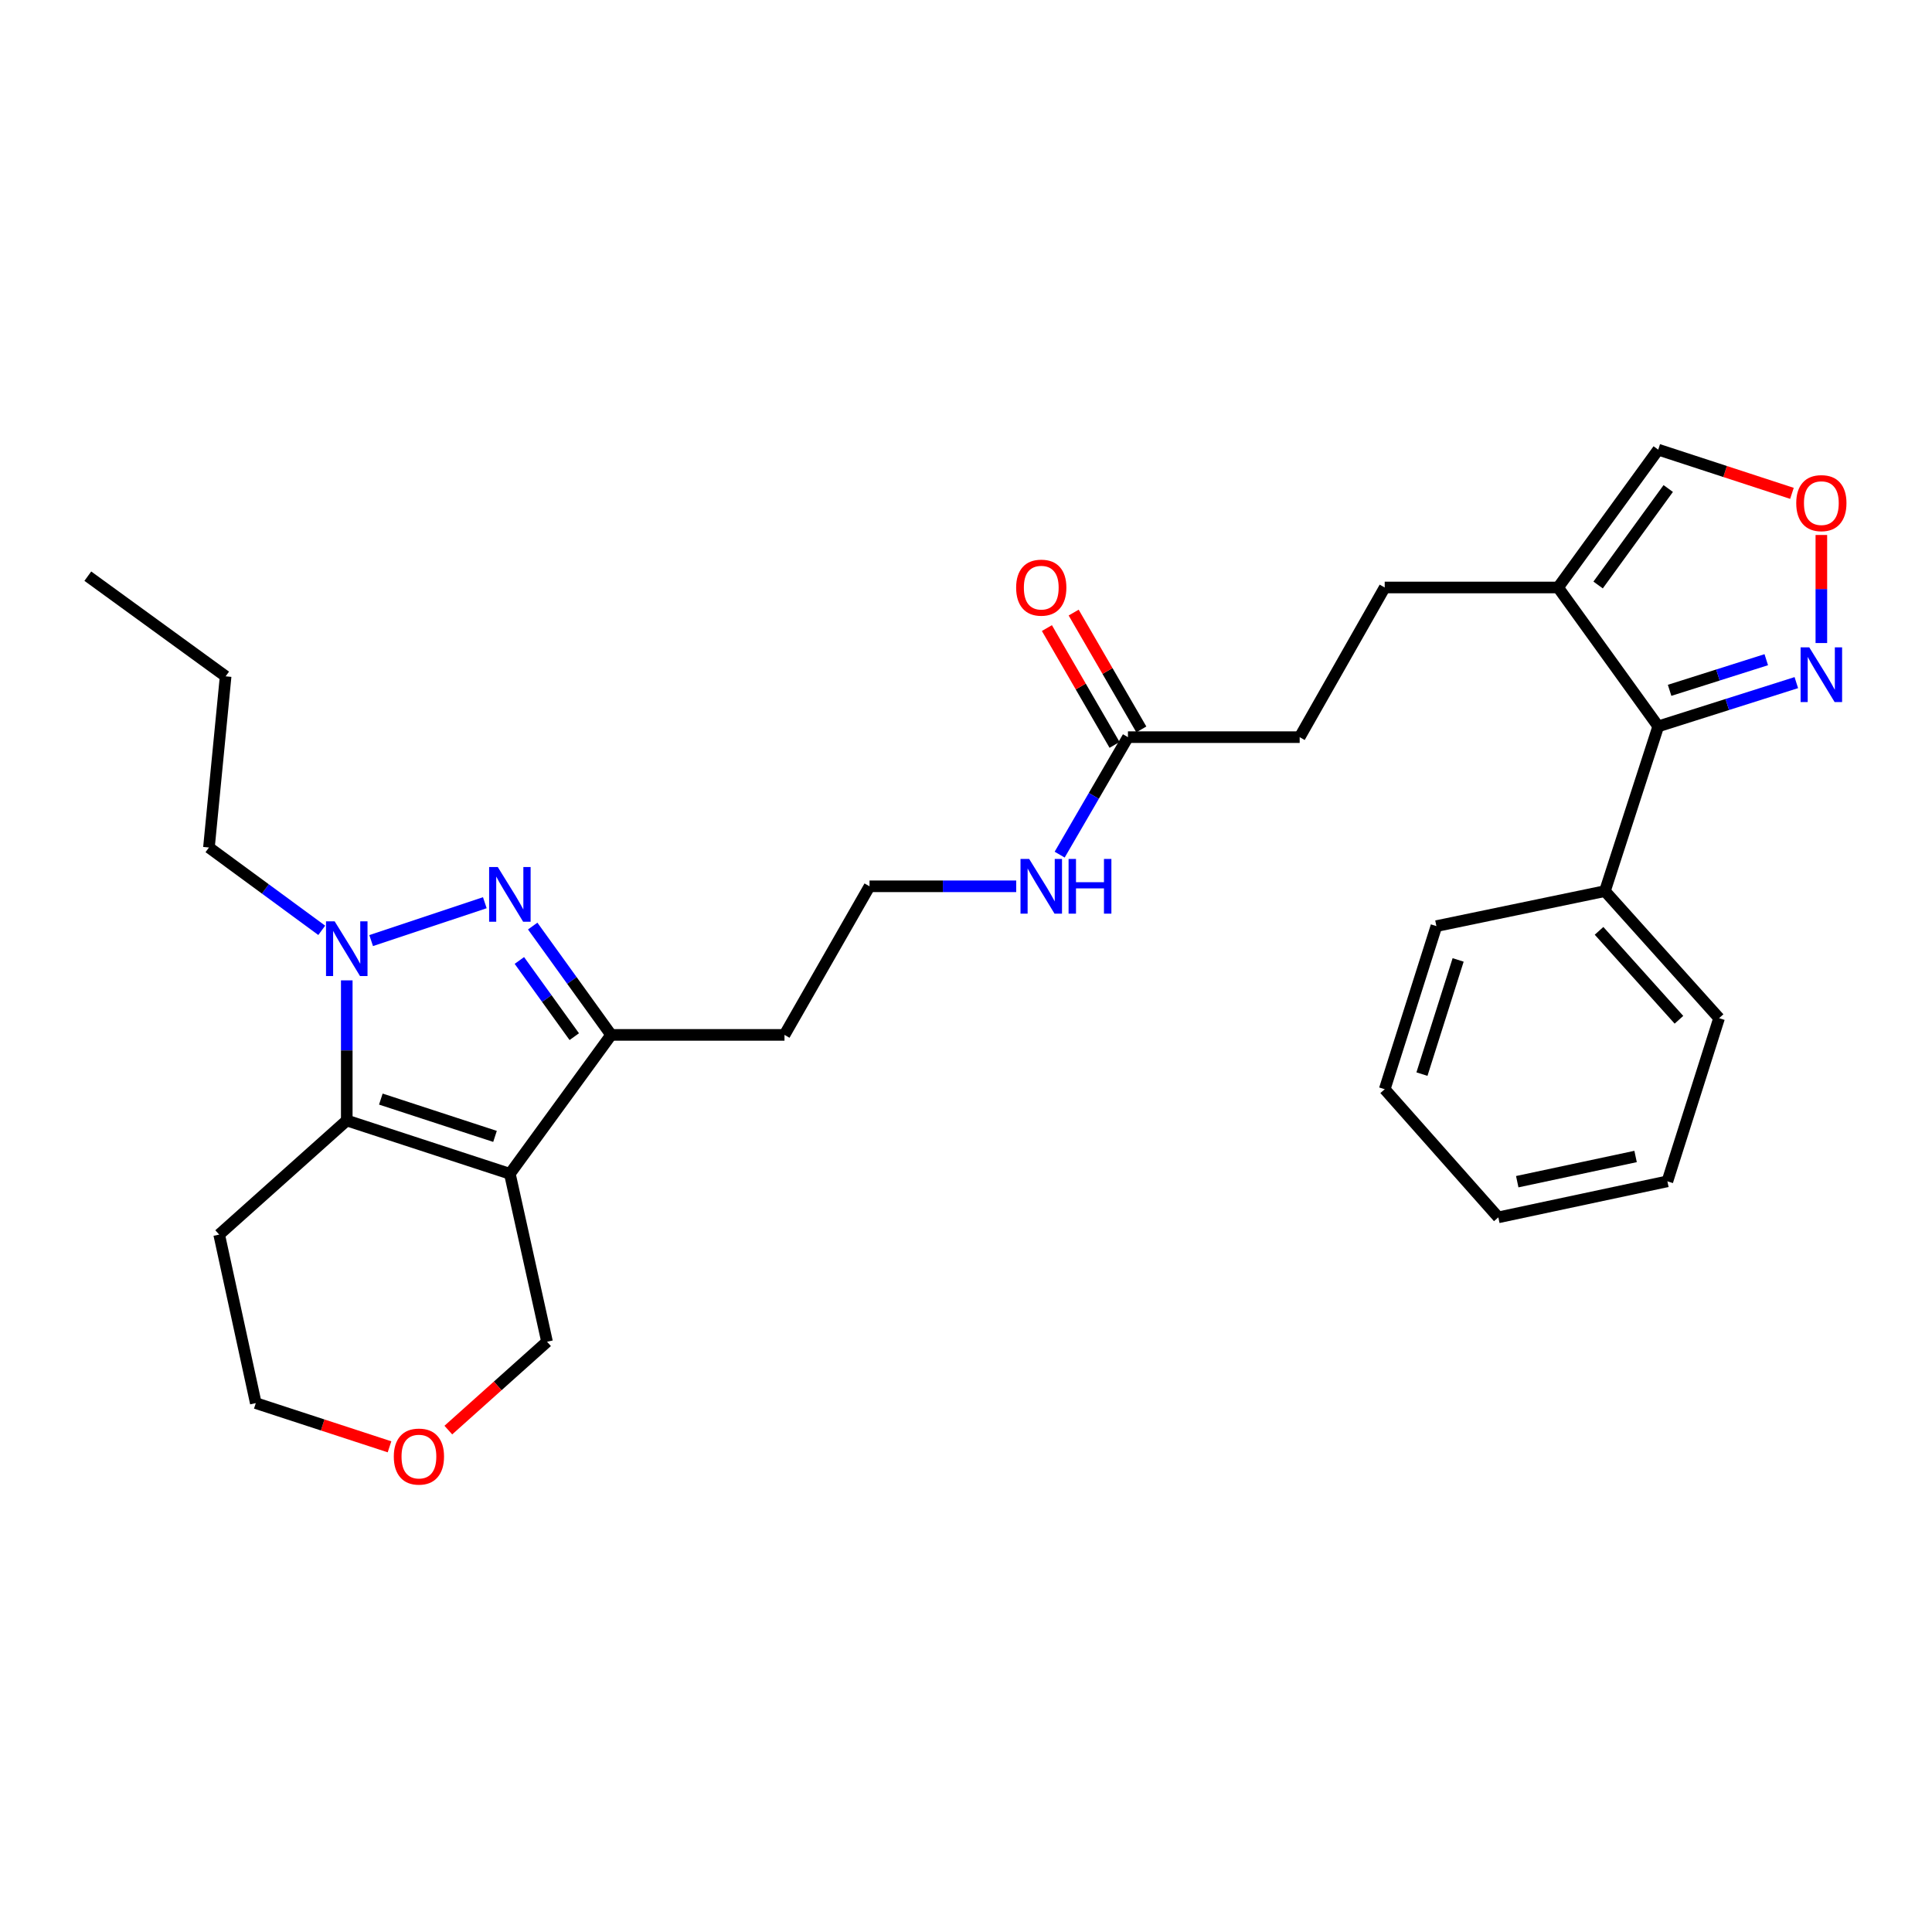 <?xml version='1.0' encoding='iso-8859-1'?>
<svg version='1.1' baseProfile='full'
              xmlns='http://www.w3.org/2000/svg'
                      xmlns:rdkit='http://www.rdkit.org/xml'
                      xmlns:xlink='http://www.w3.org/1999/xlink'
                  xml:space='preserve'
width='1000px' height='1000px' viewBox='0 0 1000 1000'>
<!-- END OF HEADER -->
<rect style='opacity:1.0;fill:#FFFFFF;stroke:none' width='1000' height='1000' x='0' y='0'> </rect>
<path class='bond-2' d='M 263.908,607.553 L 179.486,579.964' style='fill:none;fill-rule:evenodd;stroke:#000000;stroke-width:6px;stroke-linecap:butt;stroke-linejoin:miter;stroke-opacity:1' />
<path class='bond-2' d='M 256.217,588.197 L 197.123,568.885' style='fill:none;fill-rule:evenodd;stroke:#000000;stroke-width:6px;stroke-linecap:butt;stroke-linejoin:miter;stroke-opacity:1' />
<path class='bond-3' d='M 263.908,607.553 L 316.32,535.663' style='fill:none;fill-rule:evenodd;stroke:#000000;stroke-width:6px;stroke-linecap:butt;stroke-linejoin:miter;stroke-opacity:1' />
<path class='bond-13' d='M 263.908,607.553 L 283.145,694.482' style='fill:none;fill-rule:evenodd;stroke:#000000;stroke-width:6px;stroke-linecap:butt;stroke-linejoin:miter;stroke-opacity:1' />
<path class='bond-0' d='M 275.726,479.329 L 296.023,507.496' style='fill:none;fill-rule:evenodd;stroke:#0000FF;stroke-width:6px;stroke-linecap:butt;stroke-linejoin:miter;stroke-opacity:1' />
<path class='bond-0' d='M 296.023,507.496 L 316.32,535.663' style='fill:none;fill-rule:evenodd;stroke:#000000;stroke-width:6px;stroke-linecap:butt;stroke-linejoin:miter;stroke-opacity:1' />
<path class='bond-0' d='M 268.827,497.139 L 283.035,516.855' style='fill:none;fill-rule:evenodd;stroke:#0000FF;stroke-width:6px;stroke-linecap:butt;stroke-linejoin:miter;stroke-opacity:1' />
<path class='bond-0' d='M 283.035,516.855 L 297.242,536.572' style='fill:none;fill-rule:evenodd;stroke:#000000;stroke-width:6px;stroke-linecap:butt;stroke-linejoin:miter;stroke-opacity:1' />
<path class='bond-29' d='M 250.943,467.247 L 192.109,486.846' style='fill:none;fill-rule:evenodd;stroke:#0000FF;stroke-width:6px;stroke-linecap:butt;stroke-linejoin:miter;stroke-opacity:1' />
<path class='bond-1' d='M 179.486,507.434 L 179.486,543.699' style='fill:none;fill-rule:evenodd;stroke:#0000FF;stroke-width:6px;stroke-linecap:butt;stroke-linejoin:miter;stroke-opacity:1' />
<path class='bond-1' d='M 179.486,543.699 L 179.486,579.964' style='fill:none;fill-rule:evenodd;stroke:#000000;stroke-width:6px;stroke-linecap:butt;stroke-linejoin:miter;stroke-opacity:1' />
<path class='bond-19' d='M 166.534,481.541 L 137.341,460.108' style='fill:none;fill-rule:evenodd;stroke:#0000FF;stroke-width:6px;stroke-linecap:butt;stroke-linejoin:miter;stroke-opacity:1' />
<path class='bond-19' d='M 137.341,460.108 L 108.148,438.674' style='fill:none;fill-rule:evenodd;stroke:#000000;stroke-width:6px;stroke-linecap:butt;stroke-linejoin:miter;stroke-opacity:1' />
<path class='bond-14' d='M 179.486,579.964 L 113.449,639.019' style='fill:none;fill-rule:evenodd;stroke:#000000;stroke-width:6px;stroke-linecap:butt;stroke-linejoin:miter;stroke-opacity:1' />
<path class='bond-16' d='M 316.32,535.663 L 406.051,535.663' style='fill:none;fill-rule:evenodd;stroke:#000000;stroke-width:6px;stroke-linecap:butt;stroke-linejoin:miter;stroke-opacity:1' />
<path class='bond-4' d='M 858.299,375.972 L 806.456,304.082' style='fill:none;fill-rule:evenodd;stroke:#000000;stroke-width:6px;stroke-linecap:butt;stroke-linejoin:miter;stroke-opacity:1' />
<path class='bond-6' d='M 858.299,375.972 L 894.037,364.648' style='fill:none;fill-rule:evenodd;stroke:#000000;stroke-width:6px;stroke-linecap:butt;stroke-linejoin:miter;stroke-opacity:1' />
<path class='bond-6' d='M 894.037,364.648 L 929.775,353.324' style='fill:none;fill-rule:evenodd;stroke:#0000FF;stroke-width:6px;stroke-linecap:butt;stroke-linejoin:miter;stroke-opacity:1' />
<path class='bond-6' d='M 864.185,357.313 L 889.201,349.387' style='fill:none;fill-rule:evenodd;stroke:#000000;stroke-width:6px;stroke-linecap:butt;stroke-linejoin:miter;stroke-opacity:1' />
<path class='bond-6' d='M 889.201,349.387 L 914.218,341.46' style='fill:none;fill-rule:evenodd;stroke:#0000FF;stroke-width:6px;stroke-linecap:butt;stroke-linejoin:miter;stroke-opacity:1' />
<path class='bond-11' d='M 858.299,375.972 L 830.71,461.238' style='fill:none;fill-rule:evenodd;stroke:#000000;stroke-width:6px;stroke-linecap:butt;stroke-linejoin:miter;stroke-opacity:1' />
<path class='bond-5' d='M 806.456,304.082 L 716.725,304.082' style='fill:none;fill-rule:evenodd;stroke:#000000;stroke-width:6px;stroke-linecap:butt;stroke-linejoin:miter;stroke-opacity:1' />
<path class='bond-8' d='M 806.456,304.082 L 858.299,232.744' style='fill:none;fill-rule:evenodd;stroke:#000000;stroke-width:6px;stroke-linecap:butt;stroke-linejoin:miter;stroke-opacity:1' />
<path class='bond-8' d='M 827.183,302.793 L 863.473,252.856' style='fill:none;fill-rule:evenodd;stroke:#000000;stroke-width:6px;stroke-linecap:butt;stroke-linejoin:miter;stroke-opacity:1' />
<path class='bond-31' d='M 942.729,332.837 L 942.729,304.871' style='fill:none;fill-rule:evenodd;stroke:#0000FF;stroke-width:6px;stroke-linecap:butt;stroke-linejoin:miter;stroke-opacity:1' />
<path class='bond-31' d='M 942.729,304.871 L 942.729,276.905' style='fill:none;fill-rule:evenodd;stroke:#FF0000;stroke-width:6px;stroke-linecap:butt;stroke-linejoin:miter;stroke-opacity:1' />
<path class='bond-7' d='M 927.509,255.359 L 892.904,244.052' style='fill:none;fill-rule:evenodd;stroke:#FF0000;stroke-width:6px;stroke-linecap:butt;stroke-linejoin:miter;stroke-opacity:1' />
<path class='bond-7' d='M 892.904,244.052 L 858.299,232.744' style='fill:none;fill-rule:evenodd;stroke:#000000;stroke-width:6px;stroke-linecap:butt;stroke-linejoin:miter;stroke-opacity:1' />
<path class='bond-9' d='M 583.823,381.548 L 566.152,411.952' style='fill:none;fill-rule:evenodd;stroke:#000000;stroke-width:6px;stroke-linecap:butt;stroke-linejoin:miter;stroke-opacity:1' />
<path class='bond-9' d='M 566.152,411.952 L 548.481,442.356' style='fill:none;fill-rule:evenodd;stroke:#0000FF;stroke-width:6px;stroke-linecap:butt;stroke-linejoin:miter;stroke-opacity:1' />
<path class='bond-12' d='M 590.749,377.537 L 573.237,347.302' style='fill:none;fill-rule:evenodd;stroke:#000000;stroke-width:6px;stroke-linecap:butt;stroke-linejoin:miter;stroke-opacity:1' />
<path class='bond-12' d='M 573.237,347.302 L 555.725,317.068' style='fill:none;fill-rule:evenodd;stroke:#FF0000;stroke-width:6px;stroke-linecap:butt;stroke-linejoin:miter;stroke-opacity:1' />
<path class='bond-12' d='M 576.896,385.56 L 559.384,355.326' style='fill:none;fill-rule:evenodd;stroke:#000000;stroke-width:6px;stroke-linecap:butt;stroke-linejoin:miter;stroke-opacity:1' />
<path class='bond-12' d='M 559.384,355.326 L 541.872,325.092' style='fill:none;fill-rule:evenodd;stroke:#FF0000;stroke-width:6px;stroke-linecap:butt;stroke-linejoin:miter;stroke-opacity:1' />
<path class='bond-18' d='M 583.823,381.548 L 672.709,381.548' style='fill:none;fill-rule:evenodd;stroke:#000000;stroke-width:6px;stroke-linecap:butt;stroke-linejoin:miter;stroke-opacity:1' />
<path class='bond-10' d='M 716.725,304.082 L 672.709,381.548' style='fill:none;fill-rule:evenodd;stroke:#000000;stroke-width:6px;stroke-linecap:butt;stroke-linejoin:miter;stroke-opacity:1' />
<path class='bond-22' d='M 830.71,461.238 L 889.792,527' style='fill:none;fill-rule:evenodd;stroke:#000000;stroke-width:6px;stroke-linecap:butt;stroke-linejoin:miter;stroke-opacity:1' />
<path class='bond-22' d='M 827.664,481.802 L 869.021,527.835' style='fill:none;fill-rule:evenodd;stroke:#000000;stroke-width:6px;stroke-linecap:butt;stroke-linejoin:miter;stroke-opacity:1' />
<path class='bond-23' d='M 830.71,461.238 L 743.478,479.355' style='fill:none;fill-rule:evenodd;stroke:#000000;stroke-width:6px;stroke-linecap:butt;stroke-linejoin:miter;stroke-opacity:1' />
<path class='bond-15' d='M 283.145,694.482 L 257.601,717.347' style='fill:none;fill-rule:evenodd;stroke:#000000;stroke-width:6px;stroke-linecap:butt;stroke-linejoin:miter;stroke-opacity:1' />
<path class='bond-15' d='M 257.601,717.347 L 232.057,740.212' style='fill:none;fill-rule:evenodd;stroke:#FF0000;stroke-width:6px;stroke-linecap:butt;stroke-linejoin:miter;stroke-opacity:1' />
<path class='bond-30' d='M 113.449,639.019 L 132.402,726.251' style='fill:none;fill-rule:evenodd;stroke:#000000;stroke-width:6px;stroke-linecap:butt;stroke-linejoin:miter;stroke-opacity:1' />
<path class='bond-21' d='M 201.611,748.867 L 167.007,737.559' style='fill:none;fill-rule:evenodd;stroke:#FF0000;stroke-width:6px;stroke-linecap:butt;stroke-linejoin:miter;stroke-opacity:1' />
<path class='bond-21' d='M 167.007,737.559 L 132.402,726.251' style='fill:none;fill-rule:evenodd;stroke:#000000;stroke-width:6px;stroke-linecap:butt;stroke-linejoin:miter;stroke-opacity:1' />
<path class='bond-20' d='M 406.051,535.663 L 450.067,458.748' style='fill:none;fill-rule:evenodd;stroke:#000000;stroke-width:6px;stroke-linecap:butt;stroke-linejoin:miter;stroke-opacity:1' />
<path class='bond-17' d='M 525.991,458.748 L 488.029,458.748' style='fill:none;fill-rule:evenodd;stroke:#0000FF;stroke-width:6px;stroke-linecap:butt;stroke-linejoin:miter;stroke-opacity:1' />
<path class='bond-17' d='M 488.029,458.748 L 450.067,458.748' style='fill:none;fill-rule:evenodd;stroke:#000000;stroke-width:6px;stroke-linecap:butt;stroke-linejoin:miter;stroke-opacity:1' />
<path class='bond-24' d='M 108.148,438.674 L 116.784,350.064' style='fill:none;fill-rule:evenodd;stroke:#000000;stroke-width:6px;stroke-linecap:butt;stroke-linejoin:miter;stroke-opacity:1' />
<path class='bond-27' d='M 889.792,527 L 863.039,611.457' style='fill:none;fill-rule:evenodd;stroke:#000000;stroke-width:6px;stroke-linecap:butt;stroke-linejoin:miter;stroke-opacity:1' />
<path class='bond-26' d='M 743.478,479.355 L 716.725,563.785' style='fill:none;fill-rule:evenodd;stroke:#000000;stroke-width:6px;stroke-linecap:butt;stroke-linejoin:miter;stroke-opacity:1' />
<path class='bond-26' d='M 754.726,496.856 L 735.999,555.957' style='fill:none;fill-rule:evenodd;stroke:#000000;stroke-width:6px;stroke-linecap:butt;stroke-linejoin:miter;stroke-opacity:1' />
<path class='bond-25' d='M 116.784,350.064 L 45.455,298.221' style='fill:none;fill-rule:evenodd;stroke:#000000;stroke-width:6px;stroke-linecap:butt;stroke-linejoin:miter;stroke-opacity:1' />
<path class='bond-28' d='M 716.725,563.785 L 775.532,630.099' style='fill:none;fill-rule:evenodd;stroke:#000000;stroke-width:6px;stroke-linecap:butt;stroke-linejoin:miter;stroke-opacity:1' />
<path class='bond-32' d='M 863.039,611.457 L 775.532,630.099' style='fill:none;fill-rule:evenodd;stroke:#000000;stroke-width:6px;stroke-linecap:butt;stroke-linejoin:miter;stroke-opacity:1' />
<path class='bond-32' d='M 846.578,598.596 L 785.323,611.645' style='fill:none;fill-rule:evenodd;stroke:#000000;stroke-width:6px;stroke-linecap:butt;stroke-linejoin:miter;stroke-opacity:1' />
<path  class='atom-1' d='M 257.648 448.768
L 266.928 463.768
Q 267.848 465.248, 269.328 467.928
Q 270.808 470.608, 270.888 470.768
L 270.888 448.768
L 274.648 448.768
L 274.648 477.088
L 270.768 477.088
L 260.808 460.688
Q 259.648 458.768, 258.408 456.568
Q 257.208 454.368, 256.848 453.688
L 256.848 477.088
L 253.168 477.088
L 253.168 448.768
L 257.648 448.768
' fill='#0000FF'/>
<path  class='atom-2' d='M 173.226 476.891
L 182.506 491.891
Q 183.426 493.371, 184.906 496.051
Q 186.386 498.731, 186.466 498.891
L 186.466 476.891
L 190.226 476.891
L 190.226 505.211
L 186.346 505.211
L 176.386 488.811
Q 175.226 486.891, 173.986 484.691
Q 172.786 482.491, 172.426 481.811
L 172.426 505.211
L 168.746 505.211
L 168.746 476.891
L 173.226 476.891
' fill='#0000FF'/>
<path  class='atom-7' d='M 936.469 335.059
L 945.749 350.059
Q 946.669 351.539, 948.149 354.219
Q 949.629 356.899, 949.709 357.059
L 949.709 335.059
L 953.469 335.059
L 953.469 363.379
L 949.589 363.379
L 939.629 346.979
Q 938.469 345.059, 937.229 342.859
Q 936.029 340.659, 935.669 339.979
L 935.669 363.379
L 931.989 363.379
L 931.989 335.059
L 936.469 335.059
' fill='#0000FF'/>
<path  class='atom-8' d='M 929.729 260.413
Q 929.729 253.613, 933.089 249.813
Q 936.449 246.013, 942.729 246.013
Q 949.009 246.013, 952.369 249.813
Q 955.729 253.613, 955.729 260.413
Q 955.729 267.293, 952.329 271.213
Q 948.929 275.093, 942.729 275.093
Q 936.489 275.093, 933.089 271.213
Q 929.729 267.333, 929.729 260.413
M 942.729 271.893
Q 947.049 271.893, 949.369 269.013
Q 951.729 266.093, 951.729 260.413
Q 951.729 254.853, 949.369 252.053
Q 947.049 249.213, 942.729 249.213
Q 938.409 249.213, 936.049 252.013
Q 933.729 254.813, 933.729 260.413
Q 933.729 266.133, 936.049 269.013
Q 938.409 271.893, 942.729 271.893
' fill='#FF0000'/>
<path  class='atom-13' d='M 525.953 304.162
Q 525.953 297.362, 529.313 293.562
Q 532.673 289.762, 538.953 289.762
Q 545.233 289.762, 548.593 293.562
Q 551.953 297.362, 551.953 304.162
Q 551.953 311.042, 548.553 314.962
Q 545.153 318.842, 538.953 318.842
Q 532.713 318.842, 529.313 314.962
Q 525.953 311.082, 525.953 304.162
M 538.953 315.642
Q 543.273 315.642, 545.593 312.762
Q 547.953 309.842, 547.953 304.162
Q 547.953 298.602, 545.593 295.802
Q 543.273 292.962, 538.953 292.962
Q 534.633 292.962, 532.273 295.762
Q 529.953 298.562, 529.953 304.162
Q 529.953 309.882, 532.273 312.762
Q 534.633 315.642, 538.953 315.642
' fill='#FF0000'/>
<path  class='atom-16' d='M 203.832 753.92
Q 203.832 747.12, 207.192 743.32
Q 210.552 739.52, 216.832 739.52
Q 223.112 739.52, 226.472 743.32
Q 229.832 747.12, 229.832 753.92
Q 229.832 760.8, 226.432 764.72
Q 223.032 768.6, 216.832 768.6
Q 210.592 768.6, 207.192 764.72
Q 203.832 760.84, 203.832 753.92
M 216.832 765.4
Q 221.152 765.4, 223.472 762.52
Q 225.832 759.6, 225.832 753.92
Q 225.832 748.36, 223.472 745.56
Q 221.152 742.72, 216.832 742.72
Q 212.512 742.72, 210.152 745.52
Q 207.832 748.32, 207.832 753.92
Q 207.832 759.64, 210.152 762.52
Q 212.512 765.4, 216.832 765.4
' fill='#FF0000'/>
<path  class='atom-18' d='M 532.693 444.588
L 541.973 459.588
Q 542.893 461.068, 544.373 463.748
Q 545.853 466.428, 545.933 466.588
L 545.933 444.588
L 549.693 444.588
L 549.693 472.908
L 545.813 472.908
L 535.853 456.508
Q 534.693 454.588, 533.453 452.388
Q 532.253 450.188, 531.893 449.508
L 531.893 472.908
L 528.213 472.908
L 528.213 444.588
L 532.693 444.588
' fill='#0000FF'/>
<path  class='atom-18' d='M 553.093 444.588
L 556.933 444.588
L 556.933 456.628
L 571.413 456.628
L 571.413 444.588
L 575.253 444.588
L 575.253 472.908
L 571.413 472.908
L 571.413 459.828
L 556.933 459.828
L 556.933 472.908
L 553.093 472.908
L 553.093 444.588
' fill='#0000FF'/>
</svg>
